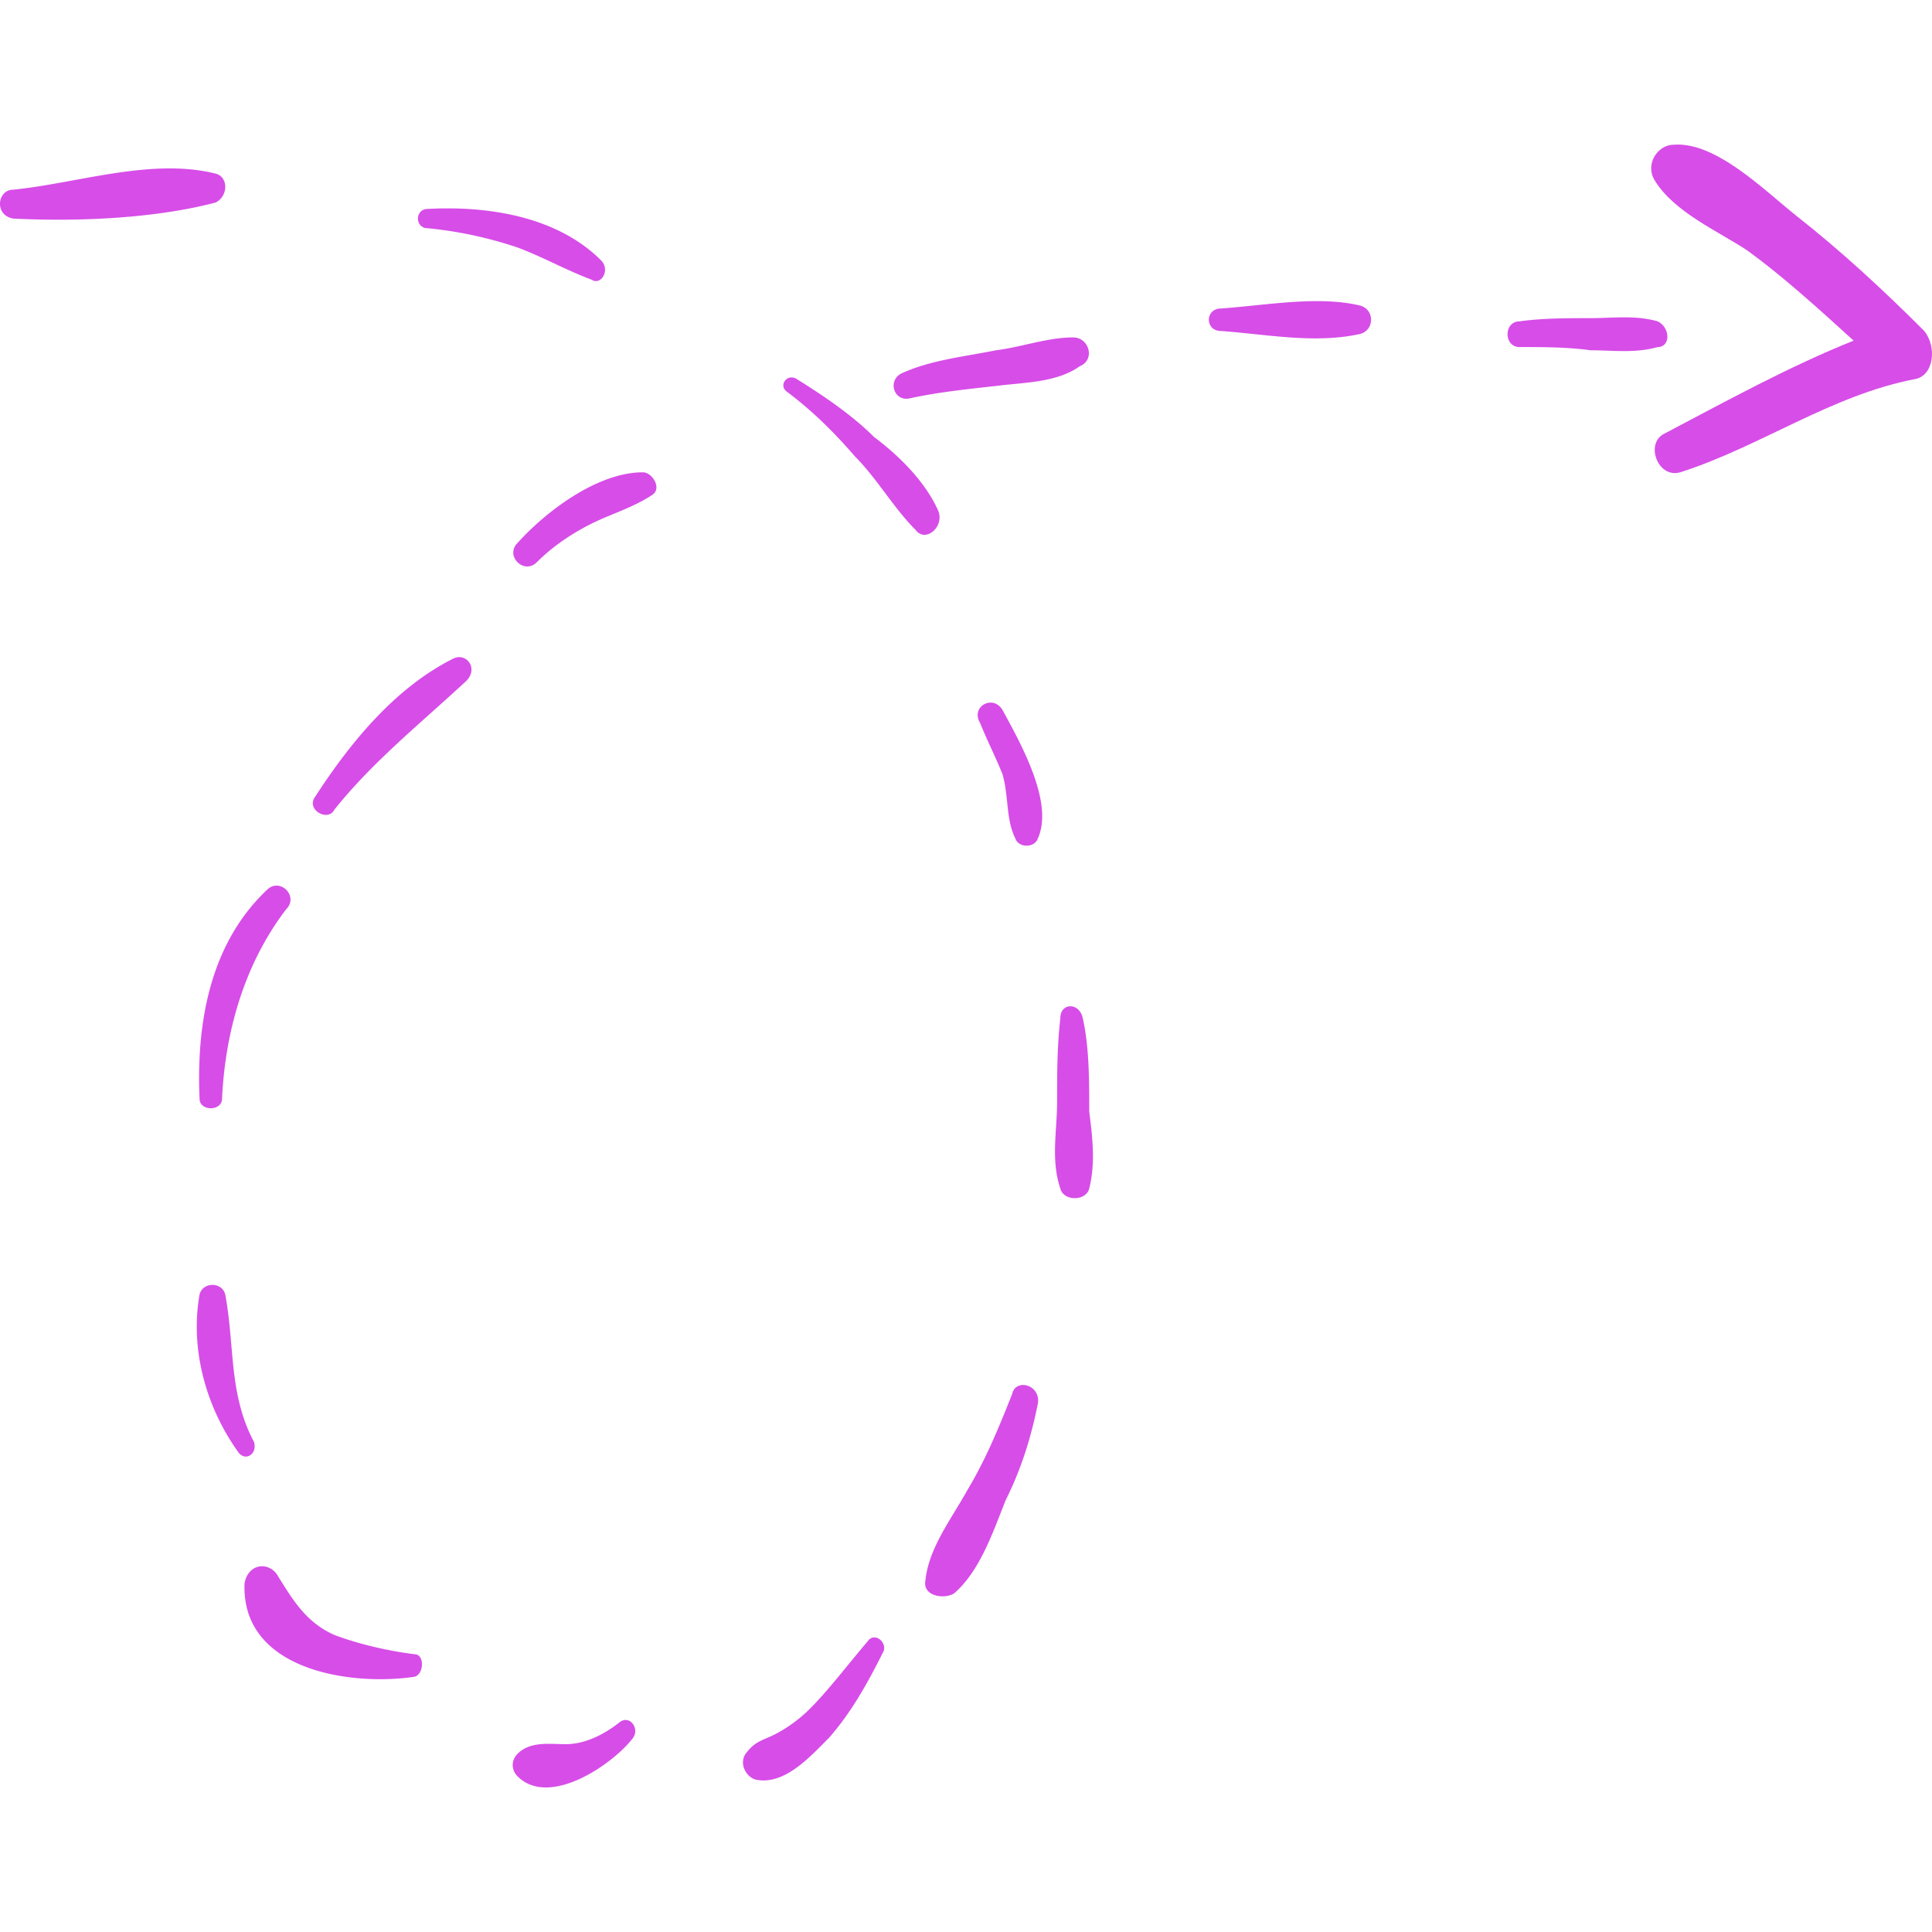 <?xml version="1.0" encoding="UTF-8"?>
<svg xmlns="http://www.w3.org/2000/svg" xmlns:xlink="http://www.w3.org/1999/xlink" version="1.1" width="512" height="512" x="0" y="0" viewBox="0 0 368.138 368.138" style="enable-background:new 0 0 512 512" xml:space="preserve" class="">
  <g>
    <path d="M41.085 33.082c-12.24-3.06-26.316 1.836-38.556 3.06-3.06 0-3.672 4.896 0 5.508 12.24.612 26.928 0 38.556-3.06 2.449-1.224 2.449-4.896 0-5.508zM114.525 49.606c-8.568-8.568-22.032-10.404-33.048-9.792-2.448 0-2.448 3.672 0 3.672a77.493 77.493 0 0 1 17.136 3.672c4.896 1.836 9.18 4.284 14.076 6.12 1.836 1.224 3.672-1.836 1.836-3.672zM178.786 97.342c-2.448-5.508-7.344-10.404-12.24-14.076-4.284-4.284-9.792-7.956-14.688-11.016-1.836-1.224-3.672 1.224-1.836 2.448 4.896 3.672 9.18 7.956 12.852 12.24 4.284 4.284 7.344 9.792 11.628 14.076 1.835 2.448 5.507-.612 4.284-3.672zM191.026 135.286c-1.836-3.06-6.121-.612-4.284 2.448 1.224 3.06 3.06 6.732 4.284 9.792 1.224 4.284.611 8.568 2.447 12.24.612 1.836 3.672 1.836 4.284 0 3.061-6.732-3.059-17.748-6.731-24.48zM207.549 211.786c0-6.12 0-12.24-1.224-17.748-.612-3.06-4.284-3.06-4.284 0-.612 5.508-.612 10.404-.612 15.912s-1.224 11.016.612 16.524c.612 2.447 4.896 2.447 5.508 0 1.225-4.896.613-9.792 0-14.688zM192.862 265.642c-2.448 6.12-4.896 12.239-8.568 18.359-3.06 5.509-7.344 11.017-7.956 17.137-.612 3.06 3.672 3.672 5.508 2.447 4.896-4.283 7.345-11.628 9.792-17.748 3.061-6.12 4.896-12.239 6.12-18.359.612-3.672-4.285-4.896-4.896-1.836zM165.321 312.766c-3.672 4.283-7.344 9.18-11.016 12.852-1.836 1.836-4.284 3.672-6.732 4.896-2.448 1.224-3.672 1.224-5.508 3.672-1.224 1.836 0 4.284 1.836 4.896 5.508 1.225 10.404-4.284 14.076-7.956 4.284-4.896 7.344-10.403 10.404-16.523.613-1.837-1.836-3.673-3.06-1.837zM118.197 328.066c-3.06 2.448-6.732 4.284-10.404 4.284-3.06 0-6.732-.612-9.18 1.836-1.224 1.224-1.224 3.06 0 4.284 6.12 6.119 18.36-2.448 22.032-7.345 1.225-1.835-.611-4.284-2.448-3.059zM79.029 315.213c-4.896-.611-10.404-1.836-15.3-3.672-5.508-2.447-7.956-6.731-11.016-11.628-1.836-2.448-5.508-1.836-6.12 1.836-.612 16.524 20.196 19.584 32.436 17.748 1.836-.611 1.836-4.284 0-4.284zM48.429 274.822c-4.896-9.18-3.672-18.36-5.508-28.152-.612-2.447-4.284-2.447-4.896 0-1.836 10.404 1.224 21.42 7.344 29.988 1.224 1.836 3.673.612 3.06-1.836zM50.877 169.558c-11.016 10.404-13.464 25.705-12.852 39.78 0 2.448 4.284 2.448 4.284 0 .612-12.852 4.284-25.704 12.24-36.107 2.449-2.449-1.223-6.121-3.672-3.673zM86.374 125.494c-11.016 5.508-19.584 15.912-26.316 26.316-1.836 2.448 2.448 4.896 3.672 2.448 7.344-9.18 16.524-16.524 25.092-24.48 2.448-2.448-.001-5.508-2.448-4.284zM122.481 89.998c-8.568 0-18.36 7.344-23.868 13.464-2.448 2.448 1.224 6.12 3.672 3.672 3.06-3.06 6.732-5.508 10.404-7.344 3.672-1.836 7.956-3.06 11.628-5.508 1.836-1.224 0-4.284-1.836-4.284zM204.49 64.294c-4.896 0-9.792 1.836-14.688 2.448-6.12 1.224-12.24 1.836-17.748 4.284-3.06 1.224-1.836 5.508 1.224 4.896 5.508-1.224 11.628-1.836 17.136-2.448 4.896-.612 11.016-.612 15.3-3.672 3.06-1.224 1.835-5.508-1.224-5.508zM258.958 58.174c-7.956-1.836-17.748 0-26.316.612-3.06 0-3.06 4.284 0 4.284 8.568.612 17.748 2.448 26.316.612 3.059-.612 3.059-4.896 0-5.508zM315.874 61.234c-4.284-1.224-8.568-.612-12.853-.612-4.283 0-9.18 0-13.464.612-3.06 0-3.06 4.896 0 4.896 4.284 0 9.181 0 13.464.612 4.284 0 8.568.612 12.853-.612 2.448 0 2.448-3.672 0-4.896z" fill="#d74de8" opacity="1" data-original="#000000" class=""/>
    <path d="M366.669 63.07c-7.956-7.956-15.912-15.3-24.479-22.032-6.12-4.896-15.301-14.076-23.257-13.464-3.06 0-5.508 3.672-3.672 6.732 3.672 6.12 12.24 9.792 17.748 13.464 6.732 4.896 13.464 11.016 20.196 17.136-12.24 4.896-24.48 11.628-36.108 17.748-3.672 1.836-1.224 8.568 3.061 7.344 15.3-4.896 28.764-14.688 44.676-17.748 3.671-.612 4.284-6.12 1.835-9.18z" fill="#d74de8" opacity="1" data-original="#000000" class=""/>
  </g>
</svg>
